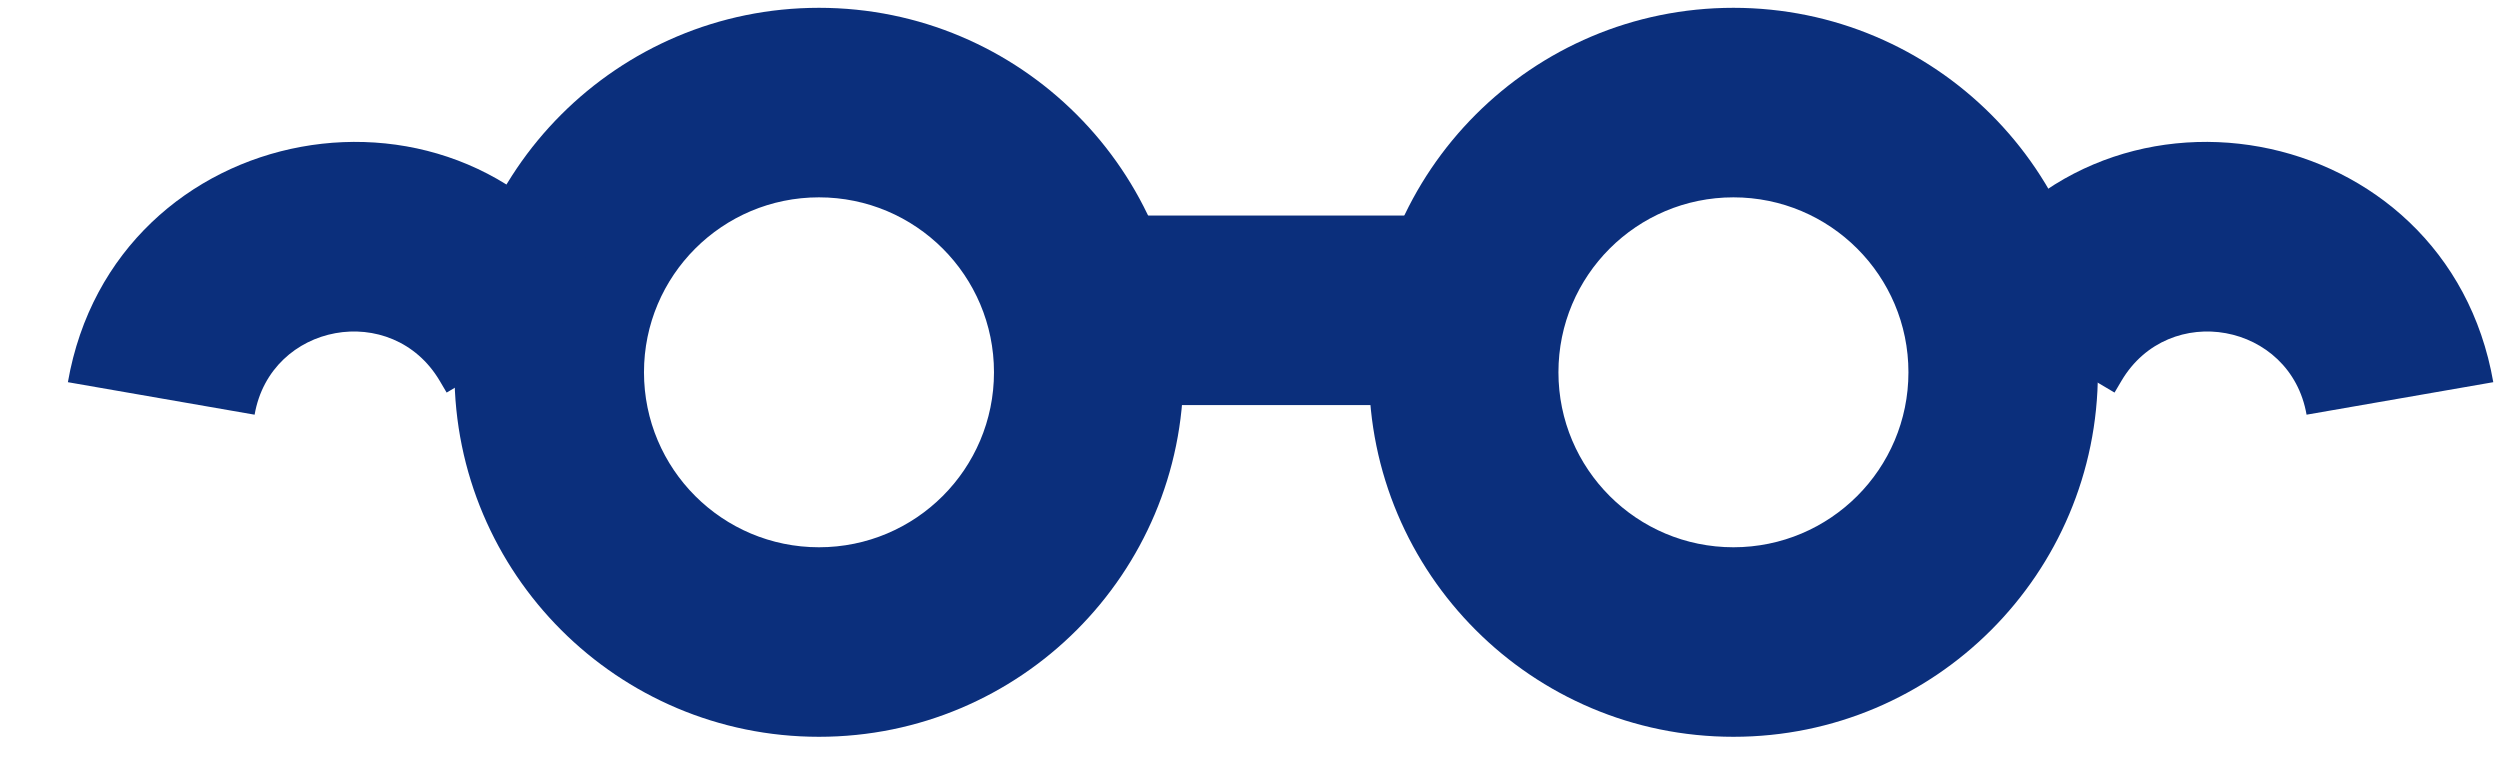 <svg width="32" height="10" viewBox="0 0 32 10" fill="none" xmlns="http://www.w3.org/2000/svg">
<path fill-rule="evenodd" clip-rule="evenodd" d="M10.483 7.005C11.72 7.005 12.723 6.003 12.723 4.765C12.723 3.528 11.72 2.526 10.483 2.526C9.246 2.526 8.243 3.528 8.243 4.765C8.243 6.003 9.246 7.005 10.483 7.005ZM10.483 9.431C13.059 9.431 15.148 7.342 15.148 4.765C15.148 2.189 13.059 0.1 10.483 0.1C7.906 0.1 5.817 2.189 5.817 4.765C5.817 7.342 7.906 9.431 10.483 9.431Z" fill="#0B2F7C"/>
<path fill-rule="evenodd" clip-rule="evenodd" d="M22.188 7.005C23.425 7.005 24.428 6.003 24.428 4.765C24.428 3.528 23.425 2.526 22.188 2.526C20.951 2.526 19.948 3.528 19.948 4.765C19.948 6.003 20.951 7.005 22.188 7.005ZM22.188 9.431C24.765 9.431 26.853 7.342 26.853 4.765C26.853 2.189 24.765 0.1 22.188 0.1C19.611 0.1 17.523 2.189 17.523 4.765C17.523 7.342 19.611 9.431 22.188 9.431Z" fill="#0B2F7C"/>
<path fill-rule="evenodd" clip-rule="evenodd" d="M18.105 5.185H14.243V2.759H18.105V5.185Z" fill="#0B2F7C"/>
<path fill-rule="evenodd" clip-rule="evenodd" d="M3.259 5.308C3.463 4.132 5.02 3.847 5.628 4.874L5.717 5.025L7.805 3.789L7.715 3.638C5.959 0.672 1.46 1.496 0.869 4.892L3.259 5.308Z" fill="#0B2F7C"/>
<path fill-rule="evenodd" clip-rule="evenodd" d="M29.524 5.308C29.32 4.132 27.763 3.847 27.155 4.874L27.066 5.025L24.979 3.789L25.068 3.638C26.824 0.672 31.323 1.496 31.914 4.892L29.524 5.308Z" fill="#0B2F7C"/>
</svg>
